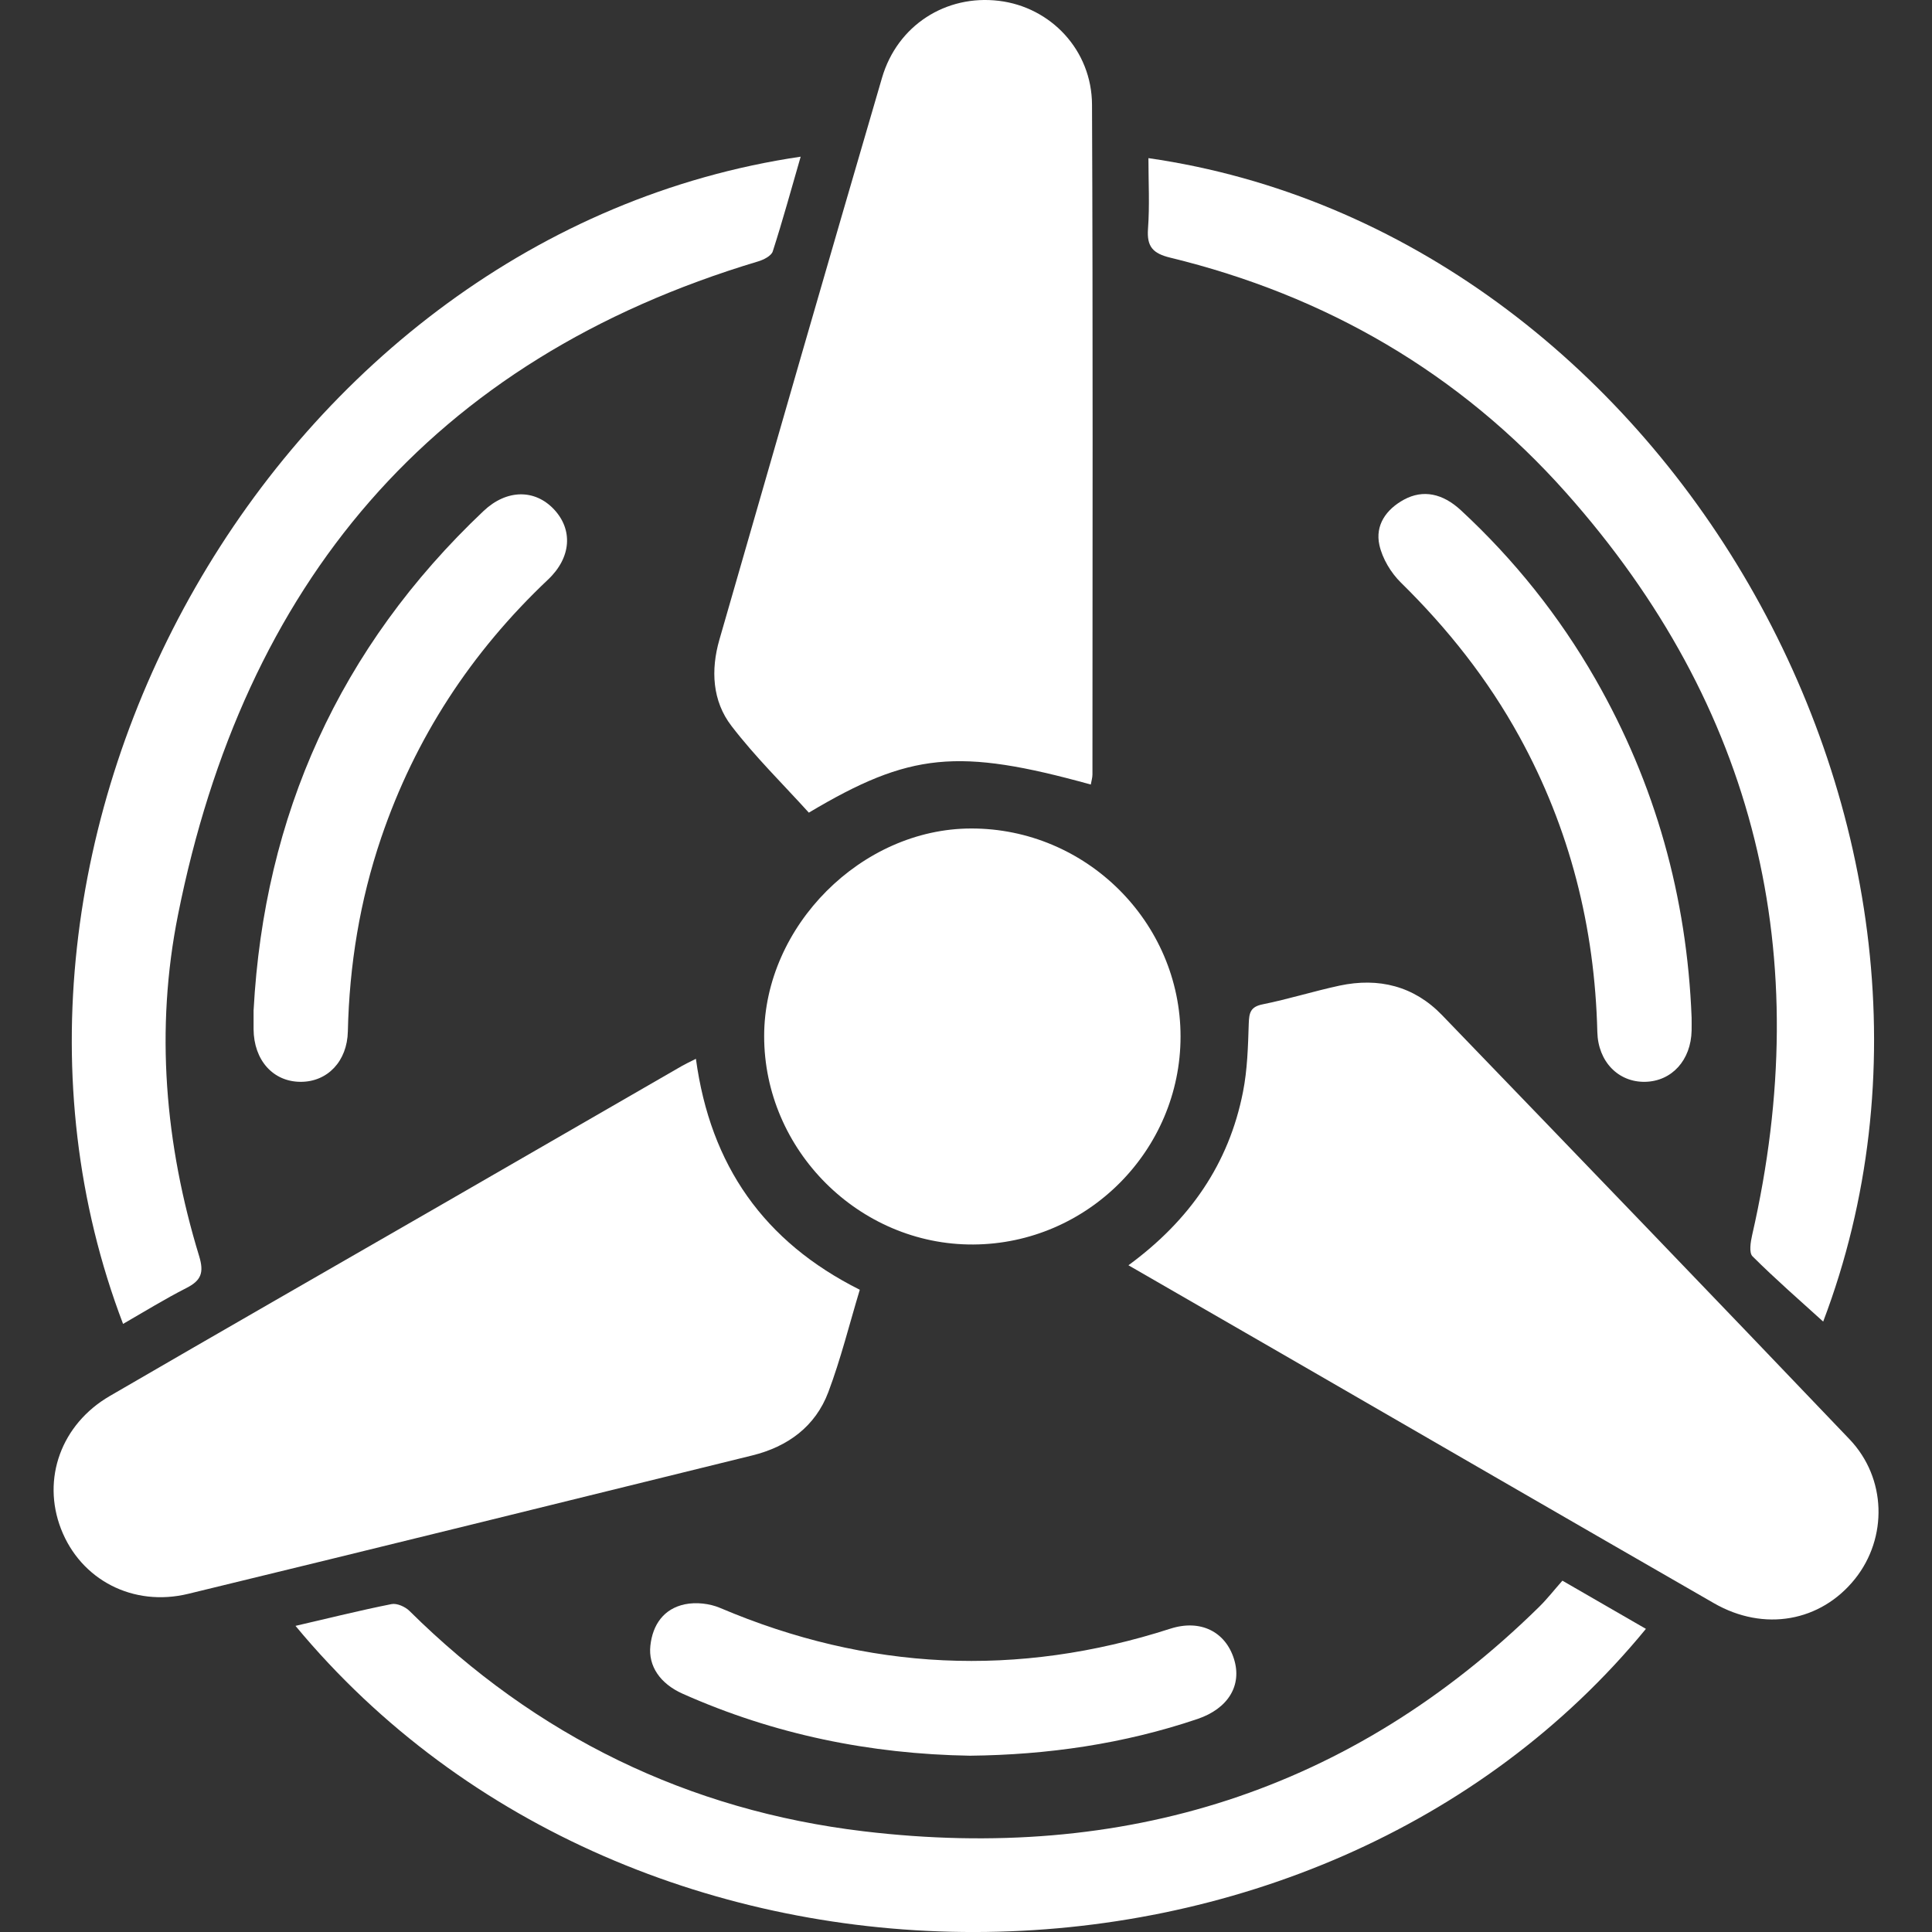 <svg xmlns="http://www.w3.org/2000/svg" width="40" height="40" viewBox="0 0 40 40" fill="none"><rect x="0" y="0" width="40" height="40" fill="#333333" stroke="none"/><g clip-path="url(#clip0_51_473)"><path d="M14.408 21.921C14.708 24.132 15.817 25.71 17.801 26.703C17.585 27.418 17.408 28.134 17.15 28.821C16.882 29.534 16.309 29.952 15.576 30.133C11.685 31.092 7.794 32.053 3.899 32.998C2.751 33.277 1.67 32.706 1.263 31.654C0.862 30.618 1.265 29.489 2.273 28.903C4.55 27.58 6.835 26.27 9.118 24.955C10.784 23.994 12.45 23.032 14.116 22.071C14.191 22.028 14.27 21.991 14.409 21.921H14.408Z" fill="white"></path><path d="M23.362 26.197C24.631 25.266 25.442 24.097 25.735 22.606C25.826 22.145 25.839 21.666 25.854 21.194C25.862 20.972 25.885 20.846 26.14 20.794C26.676 20.686 27.2 20.521 27.735 20.406C28.545 20.234 29.274 20.414 29.856 21.017C32.674 23.939 35.49 26.862 38.292 29.798C39.061 30.604 39.084 31.84 38.406 32.689C37.697 33.575 36.525 33.79 35.486 33.193C32.497 31.474 29.514 29.746 26.528 28.021C25.49 27.422 24.453 26.824 23.363 26.196L23.362 26.197Z" fill="white"></path><path d="M22.584 16.243C19.834 15.482 18.838 15.578 16.746 16.825C16.215 16.238 15.635 15.67 15.145 15.031C14.746 14.513 14.714 13.87 14.894 13.245C16.01 9.366 17.127 5.486 18.261 1.611C18.579 0.522 19.586 -0.115 20.68 0.017C21.755 0.146 22.604 1.038 22.609 2.168C22.629 6.79 22.619 11.411 22.618 16.033C22.618 16.102 22.596 16.171 22.584 16.242V16.243Z" fill="white"></path><path d="M16.577 3.244C16.383 3.913 16.206 4.563 15.999 5.205C15.969 5.298 15.811 5.378 15.697 5.412C8.905 7.447 5.051 12.113 3.686 18.938C3.211 21.307 3.414 23.688 4.123 26.006C4.228 26.35 4.164 26.512 3.859 26.667C3.413 26.894 2.986 27.158 2.548 27.41C-1.29 17.351 5.71 4.846 16.577 3.244Z" fill="white"></path><path d="M20.105 17.153C22.485 17.148 24.443 19.093 24.442 21.461C24.441 23.819 22.512 25.754 20.15 25.766C17.789 25.779 15.817 23.812 15.821 21.446C15.825 19.173 17.835 17.157 20.104 17.153H20.105Z" fill="white"></path><path d="M37.747 27.362C37.274 26.933 36.763 26.488 36.284 26.011C36.208 25.936 36.244 25.712 36.277 25.568C37.598 19.791 36.37 14.638 32.424 10.201C30.222 7.725 27.454 6.118 24.226 5.334C23.872 5.247 23.741 5.109 23.768 4.739C23.804 4.255 23.777 3.766 23.777 3.274C34.448 4.81 41.594 17.238 37.747 27.362Z" fill="white"></path><path d="M6.118 33.662C6.816 33.5 7.458 33.34 8.107 33.211C8.219 33.189 8.391 33.266 8.479 33.354C11.097 35.947 14.252 37.484 17.889 37.916C23.251 38.554 27.966 37.099 31.865 33.27C32.032 33.105 32.178 32.918 32.348 32.726C32.957 33.077 33.514 33.399 34.077 33.724C27.251 42.044 13.163 42.162 6.118 33.662H6.118Z" fill="white"></path><path d="M35.023 21.069C35.023 21.158 35.025 21.246 35.023 21.335C35.011 21.949 34.614 22.387 34.059 22.398C33.508 22.408 33.086 21.983 33.071 21.366C33.018 19.2 32.504 17.157 31.459 15.254C30.806 14.065 29.974 13.015 29.006 12.064C28.798 11.86 28.622 11.567 28.559 11.286C28.467 10.872 28.7 10.543 29.072 10.342C29.461 10.133 29.867 10.212 30.248 10.566C31.352 11.589 32.282 12.753 33.03 14.058C34.274 16.23 34.926 18.57 35.023 21.069Z" fill="white"></path><path d="M5.251 20.908C5.468 16.896 7.02 13.408 10.013 10.578C10.488 10.13 11.072 10.122 11.47 10.546C11.864 10.966 11.831 11.542 11.346 12C9.757 13.502 8.595 15.275 7.891 17.348C7.45 18.647 7.233 19.982 7.202 21.353C7.189 21.974 6.779 22.399 6.226 22.398C5.654 22.398 5.254 21.95 5.25 21.307C5.25 21.204 5.25 21.1 5.25 20.909L5.251 20.908Z" fill="white"></path><path d="M20.08 36.35C18.014 36.316 16.026 35.91 14.134 35.067C13.666 34.858 13.42 34.494 13.465 34.074C13.512 33.634 13.745 33.306 14.18 33.215C14.41 33.167 14.691 33.198 14.908 33.29C17.964 34.589 21.066 34.739 24.228 33.721C24.854 33.519 25.369 33.782 25.547 34.343C25.721 34.89 25.432 35.373 24.792 35.59C23.264 36.106 21.689 36.333 20.08 36.35Z" fill="white"></path></g><defs><clipPath id="clip0_51_473"><rect width="40" height="40" fill="white"></rect></clipPath></defs></svg>